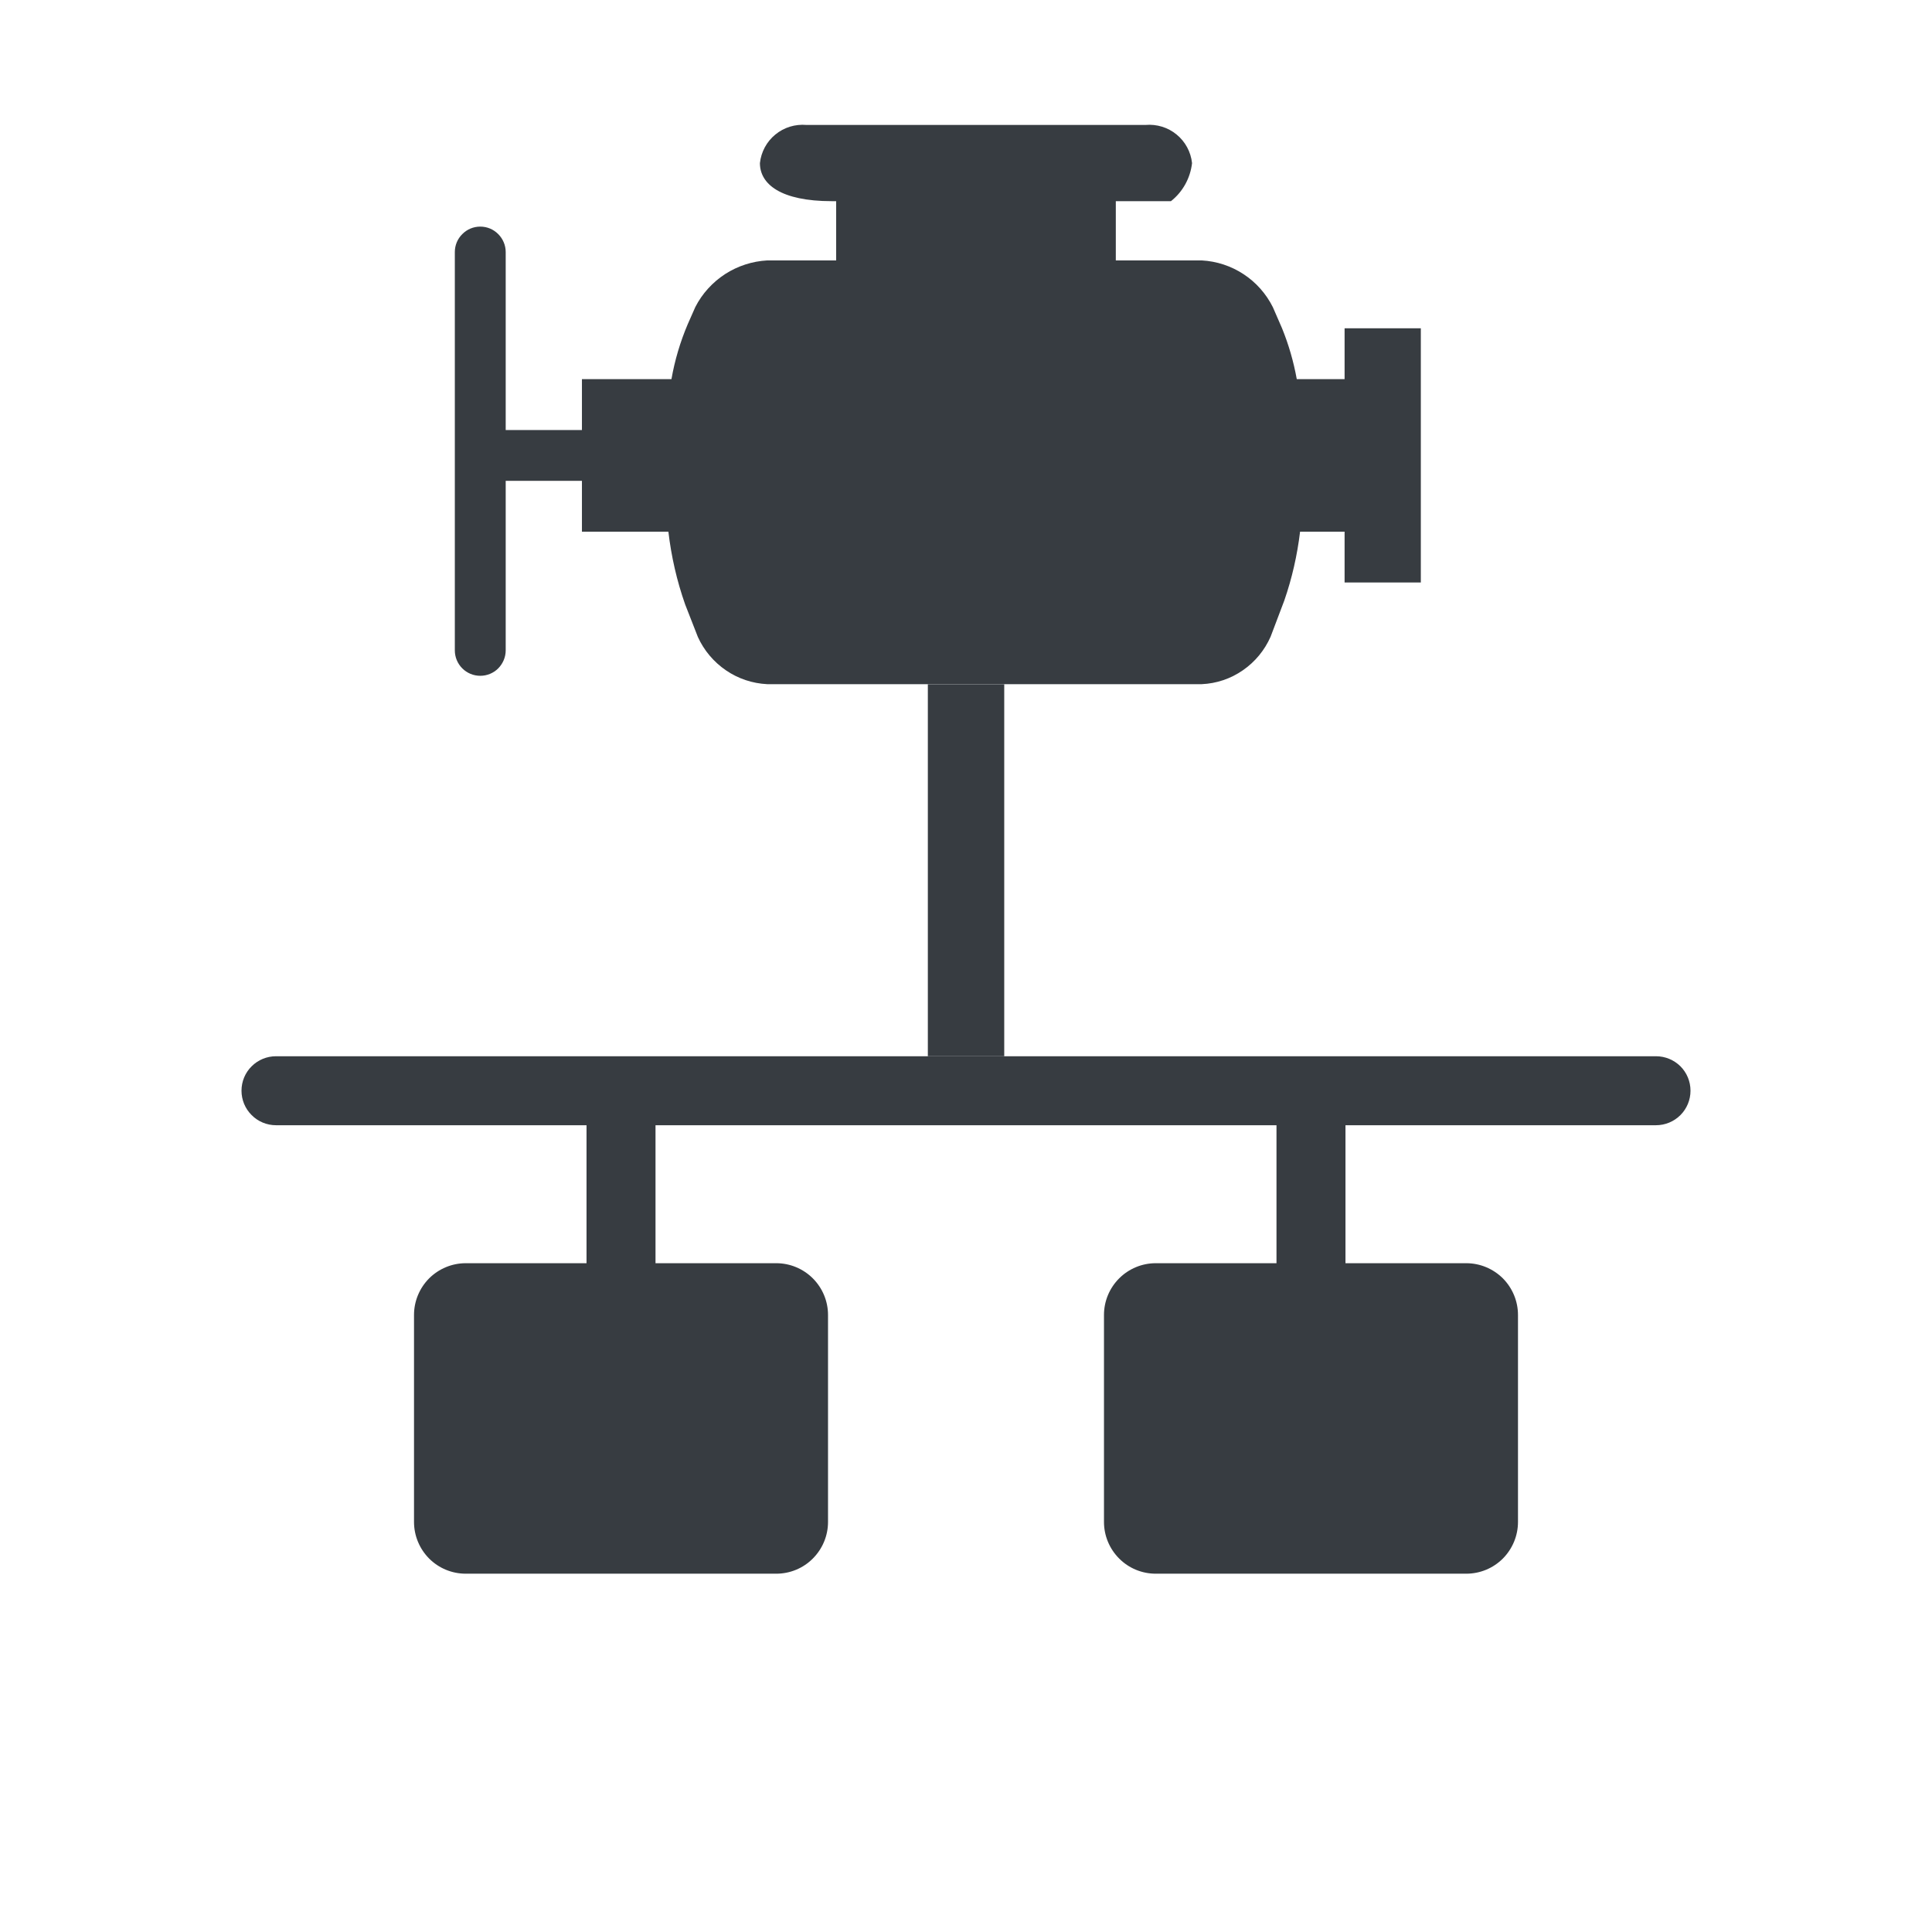 <svg viewBox="0 0 24 24" fill="none" xmlns="http://www.w3.org/2000/svg">
<path d="M12.429 13.121H20.571C20.685 13.121 20.794 13.166 20.875 13.246C20.955 13.326 21 13.435 21 13.549C21 13.663 20.955 13.772 20.875 13.852C20.794 13.933 20.685 13.978 20.571 13.978H16.714V15.692H18.214C18.385 15.692 18.548 15.76 18.669 15.88C18.789 16.001 18.857 16.164 18.857 16.335V18.906C18.857 19.077 18.789 19.24 18.669 19.361C18.548 19.482 18.385 19.549 18.214 19.549H14.357C14.187 19.549 14.023 19.482 13.903 19.361C13.782 19.24 13.714 19.077 13.714 18.906V16.335C13.714 16.164 13.782 16.001 13.903 15.88C14.023 15.76 14.187 15.692 14.357 15.692H15.857V13.978H8.143V15.692H9.643C9.813 15.692 9.977 15.76 10.097 15.88C10.218 16.001 10.286 16.164 10.286 16.335V18.906C10.286 19.077 10.218 19.24 10.097 19.361C9.977 19.482 9.813 19.549 9.643 19.549H5.786C5.615 19.549 5.452 19.482 5.331 19.361C5.211 19.24 5.143 19.077 5.143 18.906V16.335C5.143 16.164 5.211 16.001 5.331 15.88C5.452 15.76 5.615 15.692 5.786 15.692H7.286V13.978H3.429C3.315 13.978 3.206 13.933 3.126 13.852C3.045 13.772 3 13.663 3 13.549C3 13.435 3.045 13.326 3.126 13.246C3.206 13.166 3.315 13.121 3.429 13.121H11.571H12.429Z" fill="#373C41"/>
<path d="M16.703 4.078V4.71H16.109C16.07 4.494 16.009 4.282 15.926 4.078L15.812 3.816C15.729 3.65 15.604 3.508 15.448 3.406C15.293 3.304 15.114 3.245 14.928 3.235H13.861V2.499H14.546C14.693 2.383 14.787 2.212 14.808 2.026C14.793 1.887 14.724 1.759 14.616 1.671C14.508 1.582 14.369 1.54 14.23 1.552H10.018C9.878 1.54 9.74 1.582 9.632 1.671C9.524 1.759 9.455 1.887 9.44 2.026C9.44 2.288 9.699 2.499 10.333 2.499H10.387V3.235H9.531C9.345 3.245 9.164 3.304 9.007 3.405C8.851 3.507 8.723 3.647 8.638 3.813L8.543 4.028C8.45 4.247 8.382 4.476 8.341 4.71H7.229V5.342H6.282V3.131C6.282 3.047 6.248 2.967 6.189 2.908C6.13 2.848 6.05 2.815 5.966 2.815C5.882 2.815 5.802 2.848 5.743 2.908C5.683 2.967 5.65 3.047 5.65 3.131V8.079C5.65 8.163 5.683 8.243 5.743 8.303C5.802 8.362 5.882 8.395 5.966 8.395C6.05 8.395 6.13 8.362 6.189 8.303C6.248 8.243 6.282 8.163 6.282 8.079V5.973H7.229V6.605H8.303C8.339 6.913 8.408 7.215 8.511 7.508L8.669 7.912C8.745 8.08 8.866 8.223 9.018 8.327C9.17 8.431 9.347 8.49 9.531 8.499H14.928C15.112 8.491 15.289 8.431 15.44 8.326C15.591 8.222 15.71 8.077 15.784 7.909L15.954 7.46C16.05 7.183 16.115 6.896 16.15 6.605H16.703V7.236H17.65V4.078H16.703Z" fill="#373C41"/>
<rect x="11.526" y="8.5" width="0.949" height="4.621" fill="#373C41"/>
</svg>

